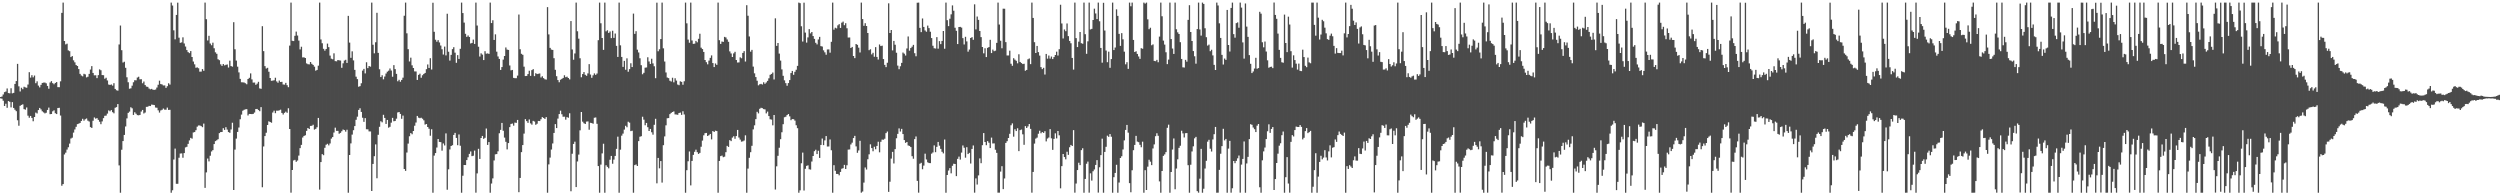 <?xml version="1.0" encoding="UTF-8"?>
<svg xmlns="http://www.w3.org/2000/svg" width="1920" height="150">
  <path d="M0 74.539h1v1.000H0zM1 74.142h1v1.639H1zM2 72.526h1v4.836H2zM3 70.768h1v10.646H3zM4 70.276h1v9.398H4zM5 67.939h1v14.855H5zM6 71.450h1v6.149H6zM7 71.693h1v6.479H7zM8 67.779h1v14.727H8zM9 71.688h1v6.731H9zM10 71.321h1v11.596H10zM11 64.444h1v19.822H11zM12 62.282h1v23.131H12zM13 49.059h1v43.284H13zM14 66.294h1v30.290H14zM15 70.254h1v10.983H15zM16 67.401h1v13.197H16zM17 68.519h1v11.621H17zM18 66.609h1v17.216H18zM19 67.131h1v17.080H19zM20 67.355h1v15.163H20zM21 64.904h1v23.935H21zM22 55.465h1v34.962H22zM23 59.595h1v29.431H23zM24 57.767h1v32.796H24zM25 59.394h1v33.723H25zM26 58.013h1v31.820H26zM27 63.912h1v22.555H27zM28 62.458h1v24.695H28zM29 65.723h1v18.790H29zM30 67.133h1v15.784H30zM31 65.183h1v18.823H31zM32 63.691h1v21.790H32zM33 63.434h1v22.879H33zM34 63.398h1v23.706H34zM35 63.990h1v22.615H35zM36 66.015h1v18.416H36zM37 68.173h1v14.464H37zM38 63.338h1v24.352H38zM39 62.329h1v25.199H39zM40 63.871h1v21.658H40zM41 64.714h1v20.015H41zM42 63.674h1v23.304H42zM43 63.020h1v24.598H43zM44 66.899h1v16.070H44zM45 66.954h1v15.829H45zM46 62.472h1v26.271H46zM47 9.889h1v132.757H47zM48 1.998h1v139.386H48zM49 31.476h1v87.138H49zM50 34.080h1v83.194H50zM51 33.560h1v81.355H51zM52 38.695h1v74.405H52zM53 39.312h1v70.967H53zM54 43.848h1v62.530H54zM55 43.084h1v62.664H55zM56 46.340h1v55.494H56zM57 47.868h1v51.543H57zM58 49.963h1v47.402H58zM59 50.704h1v44.625H59zM60 53.063h1v41.894H60zM61 56.732h1v37.656H61zM62 58.005h1v34.862H62zM63 58.626h1v32.604H63zM64 56.654h1v36.007H64zM65 57.131h1v34.458H65zM66 59.457h1v31.529H66zM67 58.913h1v33.782H67zM68 56.730h1v36.620H68zM69 53.418h1v44.208H69zM70 50.779h1v47.485H70zM71 56.001h1v36.728H71zM72 57.851h1v32.368H72zM73 57.802h1v33.346H73zM74 60.000h1v30.727H74zM75 57.684h1v34.380H75zM76 53.282h1v40.197H76zM77 53.952h1v41.431H77zM78 57.647h1v35.577H78zM79 57.745h1v33.007H79zM80 60.492h1v28.437H80zM81 59.719h1v29.069H81zM82 61.822h1v25.443H82zM83 64.931h1v19.842H83zM84 65.250h1v20.187H84zM85 64.867h1v19.675H85zM86 65.740h1v20.405H86zM87 63.872h1v23.167H87zM88 68.285h1v14.448H88zM89 69.311h1v12.974H89zM90 69.648h1v10.271H90zM91 34.159h1v92.844H91zM92 19.587h1v128.435H92zM93 38.573h1v76.434H93zM94 48.004h1v60.321H94zM95 47.432h1v56.186H95zM96 52.047h1v45.073H96zM97 59.356h1v31.594H97zM98 63.158h1v23.547H98zM99 68.125h1v17.573H99zM100 67.822h1v14.541H100zM101 65.778h1v17.397H101zM102 63.186h1v25.100H102zM103 61.577h1v24.631H103zM104 61.691h1v25.647H104zM105 59.542h1v28.869H105zM106 58.923h1v29.651H106zM107 60.952h1v27.297H107zM108 60.849h1v24.790H108zM109 63.967h1v20.484H109zM110 62.623h1v24.541H110zM111 65.323h1v21.080H111zM112 66.531h1v15.525H112zM113 66.718h1v15.233H113zM114 67.983h1v13.339H114zM115 68.599h1v12.881H115zM116 68.252h1v12.106H116zM117 68.899h1v11.597H117zM118 69.028h1v11.658H118zM119 68.757h1v13.836H119zM120 67.246h1v15.503H120zM121 65.059h1v19.681H121zM122 61.949h1v24.543H122zM123 64.575h1v20.275H123zM124 64.872h1v19.441H124zM125 65.634h1v17.740H125zM126 65.607h1v18.610H126zM127 67.467h1v16.824H127zM128 66.182h1v16.480H128zM129 63.942h1v20.509H129zM130 64.995h1v19.352H130zM131 2.004h1v146.010H131zM132 4.266h1v141.873H132zM133 23.313h1v99.201H133zM134 30.192h1v83.909H134zM135 11.488h1v129.647H135zM136 2.032h1v139.134H136zM137 28.904h1v92.224H137zM138 32.872h1v85.041H138zM139 32.560h1v85.274H139zM140 28.673h1v92.454H140zM141 33.360h1v84.218H141zM142 35.747h1v77.462H142zM143 38.462h1v74.277H143zM144 40.058h1v70.423H144zM145 40.824h1v67.003H145zM146 39.234h1v66.647H146zM147 43.799h1v62.677H147zM148 47.280h1v54.472H148zM149 49.396h1v52.038H149zM150 52.010h1v47.972H150zM151 51.757h1v45.524H151zM152 52.433h1v43.905H152zM153 55.046h1v41.298H153zM154 54.977h1v41.899H154zM155 53.042h1v44.635H155zM156 54.375h1v40.555H156zM157 2.004h1v142.261H157zM158 14.754h1v117.649H158zM159 31.093h1v90.645H159zM160 27.492h1v96.483H160zM161 33.428h1v86.171H161zM162 34.784h1v81.532H162zM163 32.769h1v82.530H163zM164 37.068h1v73.551H164zM165 40.190h1v68.194H165zM166 41.315h1v66.386H166zM167 45.522h1v61.390H167zM168 46.228h1v56.009H168zM169 49.411h1v51.995H169zM170 50.572h1v50.828H170zM171 49.174h1v49.303H171zM172 50.238h1v49.531H172zM173 49.769h1v47.916H173zM174 49.534h1v50.011H174zM175 51.865h1v49.574H175zM176 46.592h1v55.393H176zM177 50.730h1v48.714H177zM178 51.180h1v43.103H178zM179 17.066h1v128.851H179zM180 37.814h1v77.081H180zM181 46.563h1v59.871H181zM182 51.178h1v50.165H182zM183 55.584h1v42.387H183zM184 60.581h1v31.025H184zM185 63.204h1v24.791H185zM186 63.226h1v21.793H186zM187 63.363h1v20.985H187zM188 63.940h1v20.048H188zM189 64.710h1v19.084H189zM190 60.681h1v28.008H190zM191 59.765h1v27.724H191zM192 56.379h1v31.167H192zM193 60.982h1v26.649H193zM194 63.443h1v23.996H194zM195 63.410h1v22.997H195zM196 65.142h1v18.613H196zM197 64.186h1v19.470H197zM198 62.833h1v21.698H198zM199 67.878h1v17.521H199zM200 68.204h1v14.068H200zM201 20.136h1v123.676H201zM202 39.254h1v73.255H202zM203 50.765h1v53.730H203zM204 52.625h1v49.300H204zM205 52.053h1v43.925H205zM206 55.086h1v38.081H206zM207 59.881h1v33.795H207zM208 62.035h1v32.228H208zM209 61.907h1v24.534H209zM210 61.621h1v23.389H210zM211 59.708h1v27.250H211zM212 62.497h1v22.519H212zM213 63.563h1v21.480H213zM214 61.847h1v22.908H214zM215 62.989h1v21.238H215zM216 62.836h1v23.908H216zM217 64.871h1v23.079H217zM218 65.026h1v21.639H218zM219 63.649h1v22.137H219zM220 65.447h1v21.196H220zM221 66.964h1v16.203H221zM222 35.035h1v64.061H222zM223 2.004h1v145.947H223zM224 31.329h1v99.240H224zM225 31.520h1v91.712H225zM226 27.501h1v95.292H226zM227 24.257h1v100.029H227zM228 27.306h1v96.002H228zM229 31.188h1v88.293H229zM230 37.948h1v75.798H230zM231 35.906h1v75.370H231zM232 44.088h1v61.552H232zM233 44.031h1v60.342H233zM234 44.553h1v59.339H234zM235 48.683h1v51.798H235zM236 49.312h1v48.979H236zM237 49.447h1v49.649H237zM238 47.617h1v49.079H238zM239 49.019h1v47.592H239zM240 49.884h1v45.917H240zM241 51.187h1v48.331H241zM242 54.294h1v44.667H242zM243 53.717h1v44.036H243zM244 50.412h1v40.181H244zM245 1.990h1v143.612H245zM246 30.301h1v94.163H246zM247 33.217h1v85.134H247zM248 37.502h1v81.708H248zM249 38.926h1v74.596H249zM250 37.623h1v73.513H250zM251 33.480h1v76.938H251zM252 36.175h1v75.514H252zM253 42.689h1v67.491H253zM254 45.065h1v61.384H254zM255 45.505h1v59.745H255zM256 40.955h1v60.823H256zM257 46.930h1v51.133H257zM258 47.103h1v53.422H258zM259 46.084h1v54.445H259zM260 46.331h1v56.367H260zM261 46.463h1v55.587H261zM262 52.063h1v48.753H262zM263 48.638h1v50.821H263zM264 46.487h1v53.381H264zM265 45.906h1v55.192H265zM266 48.339h1v51.288H266zM267 12.163h1v135.842H267zM268 32.732h1v86.296H268zM269 44.367h1v65.766H269zM270 39.412h1v63.943H270zM271 46.381h1v53.613H271zM272 53.666h1v43.161H272zM273 58.866h1v33.142H273zM274 60.797h1v28.823H274zM275 66.636h1v17.775H275zM276 66.128h1v17.043H276zM277 63.942h1v22.000H277zM278 54.200h1v36.225H278zM279 52.892h1v40.676H279zM280 56.389h1v34.343H280zM281 47.798h1v51.498H281zM282 52.309h1v47.016H282zM283 50.667h1v50.241H283zM284 51.203h1v49.755H284zM285 1.987h1v144.687H285zM286 34.371h1v91.537H286zM287 40.984h1v78.991H287zM288 32.435h1v78.462H288zM289 9.830h1v127.084H289zM290 40.586h1v62.915H290zM291 53.192h1v44.201H291zM292 59.195h1v33.933H292zM293 57.782h1v36.174H293zM294 60.929h1v27.236H294zM295 58.798h1v31.768H295zM296 56.479h1v38.710H296zM297 55.065h1v37.052H297zM298 54.255h1v43.818H298zM299 52.570h1v44.820H299zM300 54.155h1v40.072H300zM301 58.935h1v31.579H301zM302 50.000h1v43.108H302zM303 53.109h1v39.765H303zM304 56.713h1v34.411H304zM305 62.402h1v23.985H305zM306 61.270h1v24.764H306zM307 62.791h1v24.696H307zM308 61.376h1v29.847H308zM309 59.656h1v29.119H309zM310 12.103h1v117.714H310zM311 2.011h1v129.210H311zM312 25.611h1v91.547H312zM313 37.799h1v72.471H313zM314 47.184h1v57.491H314zM315 44.264h1v57.948H315zM316 50.195h1v52.936H316zM317 52.207h1v48.404H317zM318 54.850h1v41.735H318zM319 54.909h1v39.194H319zM320 61.368h1v27.680H320zM321 57.523h1v32.825H321zM322 56.591h1v34.179H322zM323 59.718h1v30.717H323zM324 57.798h1v33.390H324zM325 56.789h1v35.615H325zM326 55.991h1v39.692H326zM327 53.137h1v42.118H327zM328 49.512h1v48.001H328zM329 52.167h1v46.689H329zM330 44.721h1v59.499H330zM331 53.395h1v45.900H331zM332 2.088h1v145.929H332zM333 24.411h1v95.109H333zM334 30.531h1v87.005H334zM335 32.067h1v81.217H335zM336 30.839h1v75.929H336zM337 32.634h1v76.369H337zM338 34.960h1v74.207H338zM339 37.851h1v77.859H339zM340 41.864h1v68.299H340zM341 35.787h1v75.919H341zM342 42.541h1v59.932H342zM343 10.550h1v135.146H343zM344 39.721h1v90.343H344zM345 46.563h1v68.215H345zM346 42.150h1v69.980H346zM347 37.712h1v73.799H347zM348 36.263h1v67.382H348zM349 40.471h1v61.596H349zM350 48.215h1v57.695H350zM351 42.334h1v69.189H351zM352 45.271h1v57.985H352zM353 37.460h1v74.485H353zM354 2.005h1v146.008H354zM355 10.056h1v124.910H355zM356 17.369h1v109.361H356zM357 25.968h1v100.825H357zM358 28.303h1v94.646H358zM359 27.237h1v93.541H359zM360 28.408h1v89.785H360zM361 33.387h1v82.956H361zM362 32.985h1v86.913H362zM363 30.398h1v89.211H363zM364 33.747h1v81.937H364zM365 2.005h1v145.947H365zM366 19.589h1v113.584H366zM367 35.877h1v78.402H367zM368 43.395h1v78.654H368zM369 40.946h1v65.062H369zM370 41.910h1v62.469H370zM371 46.153h1v60.505H371zM372 39.314h1v66.496H372zM373 41.206h1v57.488H373zM374 40.985h1v70.313H374zM375 41.395h1v67.725H375zM376 2.001h1v146.014H376zM377 17.694h1v123.245H377zM378 15.568h1v121.436H378zM379 30.659h1v92.593H379zM380 26.374h1v92.140H380zM381 39.689h1v78.629H381zM382 43.350h1v72.863H382zM383 45.257h1v57.068H383zM384 53.730h1v46.033H384zM385 51.530h1v42.858H385zM386 45.766h1v54.664H386zM387 43.002h1v62.688H387zM388 36.467h1v72.416H388zM389 38.096h1v76.622H389zM390 38.373h1v71.494H390zM391 50.264h1v47.356H391zM392 54.012h1v41.169H392zM393 53.685h1v41.213H393zM394 59.820h1v36.672H394zM395 60.063h1v34.103H395zM396 60.080h1v34.291H396zM397 58.087h1v34.003H397zM398 11.142h1v136.483H398zM399 37.845h1v98.806H399zM400 41.331h1v75.504H400zM401 42.111h1v69.297H401zM402 51.183h1v51.438H402zM403 58.412h1v33.080H403zM404 58.337h1v34.673H404zM405 56.904h1v37.447H405zM406 54.322h1v37.412H406zM407 58.273h1v36.516H407zM408 53.872h1v41.894H408zM409 53.115h1v39.711H409zM410 58.473h1v34.885H410zM411 56.209h1v39.614H411zM412 56.894h1v38.131H412zM413 56.614h1v36.266H413zM414 56.438h1v36.563H414zM415 59.509h1v32.101H415zM416 58.592h1v31.368H416zM417 60.021h1v30.537H417zM418 60.898h1v30.449H418zM419 61.126h1v28.814H419zM420 5.490h1v142.522H420zM421 26.436h1v99.836H421zM422 36.759h1v84.255H422zM423 38.074h1v76.781H423zM424 38.346h1v71.820H424zM425 44.683h1v57.416H425zM426 53.601h1v41.720H426zM427 58.535h1v39.826H427zM428 61.504h1v29.566H428zM429 63.200h1v24.403H429zM430 61.229h1v23.780H430zM431 60.573h1v27.167H431zM432 59.828h1v29.800H432zM433 57.809h1v31.767H433zM434 59.280h1v32.616H434zM435 58.883h1v31.075H435zM436 59.880h1v30.540H436zM437 60.955h1v26.013H437zM438 16.165h1v130.726H438zM439 37.984h1v80.080H439zM440 45.860h1v64.704H440zM441 41.073h1v67.728H441zM442 2.005h1v141.675H442zM443 23.991h1v99.994H443zM444 29.686h1v89.026H444zM445 44.735h1v55.345H445zM446 59.322h1v26.710H446zM447 56.864h1v36.567H447zM448 55.336h1v39.314H448zM449 57.437h1v37.818H449zM450 58.227h1v35.151H450zM451 56.365h1v36.873H451zM452 49.250h1v50.379H452zM453 57.226h1v37.067H453zM454 59.728h1v34.779H454zM455 57.875h1v37.166H455zM456 56.347h1v34.060H456zM457 57.473h1v32.764H457zM458 56.465h1v38.614H458zM459 30.891h1v96.645H459zM460 1.982h1v146.034H460zM461 17.889h1v108.509H461zM462 29.173h1v88.620H462zM463 38.292h1v72.109H463zM464 1.989h1v146.032H464zM465 24.084h1v102.857H465zM466 23.234h1v104.941H466zM467 25.269h1v104.007H467zM468 24.164h1v98.488H468zM469 29.288h1v90.465H469zM470 23.590h1v102.140H470zM471 29.070h1v93.480H471zM472 25.763h1v93.977H472zM473 35.215h1v79.120H473zM474 43.743h1v61.229H474zM475 1.999h1v145.999H475zM476 34.796h1v80.128H476zM477 43.700h1v60.500H477zM478 51.357h1v51.262H478zM479 46.744h1v52.766H479zM480 53.545h1v43.066H480zM481 44.804h1v52.911H481zM482 55.068h1v38.434H482zM483 53.071h1v41.149H483zM484 48.570h1v52.163H484zM485 51.503h1v48.915H485zM486 10.435h1v137.582H486zM487 25.987h1v100.843H487zM488 23.948h1v102.351H488zM489 38.128h1v89.343H489zM490 40.312h1v68.098H490zM491 44.728h1v60.272H491zM492 50.089h1v54.534H492zM493 57.056h1v32.586H493zM494 55.917h1v35.990H494zM495 51.964h1v44.219H495zM496 51.798h1v42.598H496zM497 43.961h1v53.746H497zM498 47.191h1v53.404H498zM499 49.100h1v49.900H499zM500 45.099h1v56.472H500zM501 48.700h1v54.735H501zM502 50.916h1v44.941H502zM503 60.070h1v31.187H503zM504 2.040h1v138.780H504zM505 39.362h1v81.945H505zM506 37.823h1v91.466H506zM507 30.007h1v93.701H507zM508 2.010h1v138.232H508zM509 37.113h1v74.403H509zM510 47.253h1v57.483H510zM511 55.637h1v40.598H511zM512 59.548h1v31.265H512zM513 60.001h1v30.664H513zM514 61.998h1v25.653H514zM515 62.630h1v24.075H515zM516 59.718h1v26.305H516zM517 63.229h1v22.314H517zM518 60.095h1v27.785H518zM519 61.890h1v26.089H519zM520 64.930h1v23.240H520zM521 65.456h1v21.348H521zM522 62.466h1v24.028H522zM523 62.870h1v25.355H523zM524 65.084h1v20.393H524zM525 62.434h1v25.473H525zM526 1.983h1v146.012H526zM527 17.939h1v112.758H527zM528 30.399h1v93.430H528zM529 32.815h1v83.533H529zM530 2.006h1v140.398H530zM531 31.055h1v92.519H531zM532 33.687h1v85.272H532zM533 33.553h1v83.043H533zM534 31.425h1v83.515H534zM535 32.532h1v84.366H535zM536 29.822h1v88.403H536zM537 25.916h1v91.461H537zM538 36.607h1v76.065H538zM539 37.697h1v70.301H539zM540 39.879h1v64.056H540zM541 46.096h1v56.221H541zM542 47.783h1v54.322H542zM543 49.400h1v55.037H543zM544 46.556h1v57.287H544zM545 44.447h1v58.437H545zM546 42.560h1v64.508H546zM547 48.429h1v52.218H547zM548 51.497h1v49.864H548zM549 48.758h1v51.607H549zM550 49.818h1v50.816H550zM551 2.005h1v145.996H551zM552 30.874h1v92.745H552zM553 33.716h1v86.196H553zM554 31.920h1v87.581H554zM555 32.154h1v88.577H555zM556 28.292h1v92.032H556zM557 28.766h1v88.104H557zM558 30.323h1v81.713H558zM559 32.080h1v80.773H559zM560 39.461h1v68.179H560zM561 41.050h1v67.318H561zM562 43.764h1v61.896H562zM563 41.017h1v63.659H563zM564 39.763h1v66.825H564zM565 46.071h1v58.428H565zM566 48.026h1v51.787H566zM567 47.904h1v57.697H567zM568 44.013h1v63.178H568zM569 44.724h1v64.090H569zM570 40.640h1v67.898H570zM571 39.245h1v68.694H571zM572 47.247h1v56.692H572zM573 3.987h1v144.040H573zM574 12.071h1v117.391H574zM575 28.021h1v93.148H575zM576 39.695h1v77.210H576zM577 38.314h1v73.641H577zM578 51.148h1v48.214H578zM579 56.294h1v39.943H579zM580 59.181h1v32.314H580zM581 61.994h1v23.858H581zM582 65.522h1v21.574H582zM583 64.736h1v18.833H583zM584 64.416h1v18.383H584zM585 64.903h1v18.186H585zM586 63.194h1v20.613H586zM587 64.373h1v19.633H587zM588 63.326h1v23.757H588zM589 62.097h1v23.594H589zM590 60.184h1v28.939H590zM591 57.422h1v34.162H591zM592 56.798h1v35.062H592zM593 55.681h1v40.556H593zM594 61.025h1v27.318H594zM595 14.067h1v131.484H595zM596 35.208h1v92.520H596zM597 33.048h1v86.610H597zM598 41.145h1v72.313H598zM599 46.527h1v60.356H599zM600 53.318h1v48.256H600zM601 58.239h1v37.126H601zM602 61.689h1v28.365H602zM603 63.836h1v25.822H603zM604 65.865h1v22.505H604zM605 63.814h1v23.739H605zM606 61.493h1v27.843H606zM607 56.090h1v36.243H607zM608 54.456h1v36.983H608zM609 57.432h1v34.132H609zM610 55.139h1v37.504H610zM611 53.538h1v42.680H611zM612 50.608h1v47.861H612zM613 1.983h1v146.036H613zM614 2.453h1v143.733H614zM615 20.153h1v105.228H615zM616 31.920h1v85.274H616zM617 2.044h1v144.270H617zM618 25.044h1v104.614H618zM619 32.721h1v94.641H619zM620 28.699h1v98.302H620zM621 22.391h1v107.594H621zM622 25.642h1v104.591H622zM623 24.594h1v99.469H623zM624 27.675h1v92.136H624zM625 29.836h1v86.282H625zM626 32.896h1v82.114H626zM627 34.092h1v84.220H627zM628 30.323h1v85.446H628zM629 28.325h1v92.944H629zM630 35.405h1v75.905H630zM631 35.722h1v70.646H631zM632 38.638h1v72.818H632zM633 40.204h1v67.633H633zM634 42.049h1v62.460H634zM635 37.971h1v74.542H635zM636 37.957h1v74.517H636zM637 40.458h1v66.655H637zM638 32.127h1v83.295H638zM639 1.990h1v146.026H639zM640 22.775h1v104.112H640zM641 21.312h1v109.859H641zM642 21.804h1v111.792H642zM643 19.459h1v114.147H643zM644 18.514h1v116.126H644zM645 21.458h1v110.607H645zM646 17.417h1v112.174H646zM647 16.584h1v112.574H647zM648 19.347h1v107.294H648zM649 17.812h1v111.963H649zM650 21.722h1v105.213H650zM651 28.838h1v86.067H651zM652 28.780h1v86.019H652zM653 36.842h1v74.084H653zM654 36.021h1v73.528H654zM655 43.010h1v63.001H655zM656 44.654h1v59.698H656zM657 33.789h1v78.630H657zM658 34.451h1v82.901H658zM659 36.587h1v78.964H659zM660 40.293h1v67.824H660zM661 1.994h1v145.967H661zM662 14.636h1v132.455H662zM663 19.810h1v120.451H663zM664 17.829h1v110.807H664zM665 19.971h1v110.250H665zM666 25.337h1v96.991H666zM667 38.556h1v79.987H667zM668 37.813h1v73.034H668zM669 41.766h1v71.966H669zM670 40.545h1v75.638H670zM671 43.571h1v69.105H671zM672 36.219h1v78.416H672zM673 43.740h1v68.318H673zM674 45.745h1v63.132H674zM675 34.154h1v82.833H675zM676 35.403h1v73.521H676zM677 35.096h1v72.094H677zM678 45.362h1v61.939H678zM679 49.812h1v56.749H679zM680 51.561h1v50.683H680zM681 48.197h1v52.796H681zM682 2.581h1v144.771H682zM683 25.337h1v114.209H683zM684 23.021h1v98.802H684zM685 38.697h1v77.925H685zM686 31.433h1v94.086H686zM687 34.364h1v80.188H687zM688 40.501h1v65.689H688zM689 50.389h1v52.401H689zM690 53.142h1v45.459H690zM691 50.906h1v50.110H691zM692 48.307h1v50.641H692zM693 40.352h1v62.610H693zM694 41.217h1v66.332H694zM695 42.676h1v67.034H695zM696 37.227h1v71.853H696zM697 28.009h1v83.716H697zM698 38.903h1v73.151H698zM699 36.930h1v76.016H699zM700 35.830h1v84.147H700zM701 34.439h1v87.448H701zM702 40.872h1v66.001H702zM703 43.210h1v61.571H703zM704 2.100h1v136.826H704zM705 2.019h1v145.967H705zM706 21.401h1v104.366H706zM707 24.656h1v100.397H707zM708 14.199h1v115.808H708zM709 20.679h1v106.494H709zM710 23.405h1v94.611H710zM711 24.376h1v98.101H711zM712 19.686h1v104.965H712zM713 21.590h1v103.627H713zM714 24.375h1v100.897H714zM715 29.239h1v88.781H715zM716 35.132h1v81.949H716zM717 37.070h1v74.574H717zM718 37.285h1v79.587H718zM719 28.496h1v84.307H719zM720 37.380h1v71.620H720zM721 31.591h1v80.288H721zM722 33.913h1v80.400H722zM723 31.419h1v85.141H723zM724 23.790h1v94.003H724zM725 37.441h1v69.747H725zM726 1.995h1v146.005H726zM727 15.514h1v118.895H727zM728 20.082h1v110.905H728zM729 14.368h1v114.734H729zM730 11.017h1v122.116H730zM731 4.165h1v123.195H731zM732 8.261h1v117.497H732zM733 21.323h1v104.647H733zM734 23.654h1v111.610H734zM735 33.861h1v88.147H735zM736 20.749h1v99.501H736zM737 20.622h1v101.960H737zM738 21.196h1v95.991H738zM739 29.297h1v82.405H739zM740 34.134h1v79.350H740zM741 28.273h1v92.813H741zM742 31.812h1v81.254H742zM743 39.701h1v78.640H743zM744 38.048h1v79.347H744zM745 29.193h1v96.412H745zM746 28.524h1v85.863H746zM747 30.556h1v81.168H747zM748 3.330h1v144.662H748zM749 22.568h1v114.431H749zM750 12.692h1v129.018H750zM751 15.249h1v119.470H751zM752 23.810h1v97.859H752zM753 28.542h1v96.791H753zM754 36.115h1v75.403H754zM755 40.973h1v61.233H755zM756 37.084h1v71.948H756zM757 43.811h1v67.718H757zM758 36.762h1v71.608H758zM759 36.141h1v73.483H759zM760 30.549h1v83.164H760zM761 40.769h1v64.923H761zM762 38.079h1v72.084H762zM763 39.317h1v70.825H763zM764 38.893h1v76.099H764zM765 32.946h1v84.432H765zM766 1.983h1v146.000H766zM767 18.831h1v129.147H767zM768 31.303h1v100.496H768zM769 37.084h1v90.576H769zM770 6.648h1v138.594H770zM771 6.702h1v130.334H771zM772 32.377h1v77.414H772zM773 42.598h1v65.846H773zM774 42.580h1v63.409H774zM775 38.927h1v63.837H775zM776 48.959h1v47.248H776zM777 50.518h1v44.230H777zM778 44.701h1v60.277H778zM779 45.811h1v53.463H779zM780 46.672h1v53.968H780zM781 48.645h1v49.880H781zM782 41.695h1v74.373H782zM783 47.541h1v52.392H783zM784 48.410h1v51.090H784zM785 49.186h1v53.992H785zM786 48.927h1v62.265H786zM787 54.339h1v42.542H787zM788 53.690h1v44.625H788zM789 45.491h1v51.586H789zM790 44.877h1v50.358H790zM791 49.250h1v49.714H791zM792 1.995h1v145.990H792zM793 13.752h1v118.281H793zM794 32.397h1v77.899H794zM795 40.689h1v65.738H795zM796 35.296h1v70.394H796zM797 40.026h1v62.659H797zM798 42.683h1v57.711H798zM799 51.548h1v50.825H799zM800 53.083h1v48.327H800zM801 52.062h1v50.040H801zM802 57.236h1v43.524H802zM803 41.417h1v67.182H803zM804 45.056h1v61.347H804zM805 42.631h1v62.977H805zM806 45.002h1v54.149H806zM807 43.407h1v62.807H807zM808 45.369h1v69.720H808zM809 43.833h1v62.819H809zM810 42.231h1v60.172H810zM811 39.700h1v66.585H811zM812 42.632h1v57.999H812zM813 37.809h1v66.127H813zM814 3.620h1v141.034H814zM815 18.038h1v109.560H815zM816 29.558h1v88.691H816zM817 22.652h1v97.949H817zM818 23.964h1v98.408H818zM819 18.044h1v98.474H819zM820 27.762h1v91.179H820zM821 31.423h1v81.653H821zM822 33.239h1v78.055H822zM823 44.489h1v67.629H823zM824 53.453h1v46.511H824zM825 1.993h1v145.994H825zM826 29.289h1v111.672H826zM827 36.122h1v94.483H827zM828 32.006h1v92.973H828zM829 24.566h1v102.249H829zM830 33.175h1v82.111H830zM831 33.611h1v80.244H831zM832 1.995h1v146.026H832zM833 26.243h1v111.185H833zM834 41.336h1v84.422H834zM835 31.721h1v92.379H835zM836 1.997h1v145.990H836zM837 22.627h1v110.506H837zM838 22.146h1v116.570H838zM839 15.346h1v116.203H839zM840 6.673h1v123.491H840zM841 10.352h1v116.308H841zM842 14.661h1v108.317H842zM843 2.018h1v145.918H843zM844 16.327h1v112.130H844zM845 36.832h1v82.326H845zM846 48.110h1v58.386H846zM847 2.136h1v145.878H847zM848 23.471h1v93.218H848zM849 38.833h1v73.930H849zM850 47.778h1v56.431H850zM851 39.692h1v65.396H851zM852 52.076h1v50.900H852zM853 45.365h1v59.643H853zM854 2.014h1v145.998H854zM855 38.447h1v97.647H855zM856 36.498h1v96.299H856zM857 7.174h1v119.368H857zM858 12.195h1v135.824H858zM859 25.999h1v114.197H859zM860 35.221h1v86.116H860zM861 25.469h1v94.558H861zM862 30.227h1v84.538H862zM863 39.678h1v68.162H863zM864 49.411h1v50.373H864zM865 47.752h1v48.204H865zM866 52.896h1v48.990H866zM867 1.976h1v138.646H867zM868 4.809h1v142.833H868zM869 2.007h1v128.732H869zM870 30.694h1v84.680H870zM871 39.955h1v71.347H871zM872 39.394h1v64.967H872zM873 41.403h1v67.358H873zM874 43.352h1v65.835H874zM875 45.207h1v66.018H875zM876 37.015h1v76.097H876zM877 37.435h1v71.360H877zM878 1.993h1v146.021H878zM879 2.753h1v127.950H879zM880 1.997h1v143.928H880zM881 14.860h1v113.136H881zM882 22.416h1v100.273H882zM883 21.303h1v102.843H883zM884 34.787h1v92.050H884zM885 34.108h1v79.906H885zM886 46.805h1v64.069H886zM887 47.023h1v57.599H887zM888 45.958h1v56.392H888zM889 47.843h1v56.458H889zM890 28.101h1v111.236H890zM891 2.002h1v146.006H891zM892 12.469h1v118.865H892zM893 31.172h1v88.527H893zM894 34.246h1v84.315H894zM895 40.159h1v76.673H895zM896 49.272h1v48.863H896zM897 45.764h1v50.000H897zM898 1.999h1v146.014H898zM899 30.020h1v102.083H899zM900 37.291h1v77.538H900zM901 41.414h1v64.937H901zM902 2.009h1v143.335H902zM903 22.491h1v106.936H903zM904 24.846h1v97.512H904zM905 26.135h1v87.445H905zM906 32.397h1v79.527H906zM907 45.268h1v55.141H907zM908 51.697h1v50.750H908zM909 51.862h1v53.704H909zM910 45.963h1v56.353H910zM911 47.375h1v54.843H911zM912 15.272h1v111.624H912zM913 4.009h1v144.013H913zM914 24.554h1v101.965H914zM915 31.502h1v84.837H915zM916 39.229h1v73.160H916zM917 43.208h1v63.014H917zM918 48.897h1v56.236H918zM919 22.317h1v124.462H919zM920 1.983h1v145.992H920zM921 22.646h1v114.555H921zM922 27.331h1v87.013H922zM923 1.991h1v146.021H923zM924 2.997h1v141.934H924zM925 21.713h1v107.710H925zM926 28.580h1v94.890H926zM927 35.045h1v73.739H927zM928 34.251h1v73.095H928zM929 39.337h1v74.885H929zM930 38.186h1v78.173H930zM931 42.561h1v64.537H931zM932 49.800h1v53.276H932zM933 53.772h1v43.698H933zM934 1.980h1v146.043H934zM935 4.185h1v143.778H935zM936 17.919h1v112.545H936zM937 29.136h1v88.924H937zM938 42.151h1v70.067H938zM939 49.545h1v49.361H939zM940 44.959h1v62.846H940zM941 45.999h1v60.713H941zM942 7.615h1v140.392H942zM943 34.569h1v79.560H943zM944 39.597h1v68.568H944zM945 6.089h1v141.904H945zM946 2.011h1v142.555H946zM947 26.234h1v97.432H947zM948 28.907h1v96.437H948zM949 17.788h1v105.745H949zM950 17.186h1v104.399H950zM951 21.316h1v98.109H951zM952 2.015h1v145.969H952zM953 5.861h1v120.562H953zM954 32.561h1v89.524H954zM955 44.999h1v63.641H955zM956 2.638h1v145.381H956zM957 20.437h1v105.113H957zM958 28.293h1v92.204H958zM959 42.360h1v64.476H959zM960 49.021h1v46.353H960zM961 56.096h1v39.758H961zM962 54.869h1v43.084H962zM963 52.632h1v46.616H963zM964 44.367h1v57.067H964zM965 52.795h1v43.743H965zM966 52.251h1v42.998H966zM967 9.060h1v134.747H967zM968 10.482h1v137.532H968zM969 32.444h1v90.672H969zM970 36.363h1v79.891H970zM971 31.914h1v81.416H971zM972 39.578h1v67.240H972zM973 46.349h1v54.481H973zM974 52.037h1v43.436H974zM975 51.401h1v50.662H975zM976 51.203h1v47.839H976zM977 52.303h1v45.308H977zM978 1.972h1v143.962H978zM979 11.455h1v126.078H979zM980 14.428h1v110.736H980zM981 25.824h1v92.195H981zM982 38.293h1v73.592H982zM983 44.451h1v65.577H983zM984 47.836h1v55.978H984zM985 48.190h1v52.805H985zM986 11.205h1v136.798H986zM987 33.013h1v103.056H987zM988 40.046h1v80.635H988zM989 12.776h1v128.184H989zM990 18.816h1v129.161H990zM991 39.325h1v69.620H991zM992 51.928h1v51.877H992zM993 42.473h1v62.342H993zM994 46.148h1v53.754H994zM995 48.890h1v48.357H995zM996 53.461h1v44.010H996zM997 48.824h1v48.711H997zM998 54.437h1v41.636H998zM999 54.610h1v42.821H999zM1000 38.122h1v68.949H1000zM1001 43.849h1v61.982H1001zM1002 50.532h1v50.154H1002zM1003 51.584h1v46.796H1003zM1004 44.224h1v58.016H1004zM1005 47.908h1v53.568H1005zM1006 48.604h1v51.908H1006zM1007 1.980h1v146.032H1007zM1008 1.984h1v141.439H1008zM1009 19.110h1v111.559H1009zM1010 27.409h1v90.274H1010zM1011 1.994h1v146.009H1011zM1012 13.560h1v122.072H1012zM1013 30.372h1v93.978H1013zM1014 26.504h1v93.125H1014zM1015 15.227h1v107.163H1015zM1016 16.312h1v104.703H1016zM1017 21.269h1v94.090H1017zM1018 25.621h1v95.294H1018zM1019 30.038h1v93.182H1019zM1020 30.642h1v85.621H1020zM1021 27.372h1v84.244H1021zM1022 25.820h1v95.045H1022zM1023 27.831h1v85.625H1023zM1024 35.226h1v77.749H1024zM1025 41.168h1v65.923H1025zM1026 36.980h1v71.988H1026zM1027 40.596h1v63.187H1027zM1028 40.770h1v60.263H1028zM1029 40.730h1v62.076H1029zM1030 38.901h1v64.711H1030zM1031 42.564h1v61.874H1031zM1032 25.588h1v76.251H1032zM1033 2.009h1v146.018H1033zM1034 28.741h1v98.853H1034zM1035 26.112h1v103.653H1035zM1036 20.073h1v106.810H1036zM1037 3.732h1v124.160H1037zM1038 6.714h1v122.331H1038zM1039 15.857h1v107.250H1039zM1040 19.186h1v100.933H1040zM1041 17.208h1v106.134H1041zM1042 22.172h1v101.208H1042zM1043 33.454h1v80.294H1043zM1044 21.037h1v97.091H1044zM1045 20.287h1v98.044H1045zM1046 26.328h1v87.699H1046zM1047 34.491h1v74.270H1047zM1048 34.880h1v80.738H1048zM1049 38.438h1v69.816H1049zM1050 44.801h1v64.983H1050zM1051 30.560h1v75.653H1051zM1052 35.529h1v71.206H1052zM1053 39.697h1v64.995H1053zM1054 47.462h1v55.651H1054zM1055 19.583h1v128.163H1055zM1056 19.254h1v107.538H1056zM1057 37.903h1v81.680H1057zM1058 42.632h1v70.222H1058zM1059 40.044h1v65.464H1059zM1060 47.464h1v54.509H1060zM1061 47.718h1v48.437H1061zM1062 53.433h1v43.107H1062zM1063 53.384h1v44.854H1063zM1064 52.493h1v43.161H1064zM1065 54.125h1v49.807H1065zM1066 45.419h1v58.555H1066zM1067 49.172h1v50.085H1067zM1068 51.098h1v47.573H1068zM1069 50.138h1v60.451H1069zM1070 47.801h1v52.585H1070zM1071 50.869h1v53.073H1071zM1072 48.719h1v49.772H1072zM1073 1.990h1v146.012H1073zM1074 37.771h1v100.799H1074zM1075 48.539h1v74.602H1075zM1076 39.667h1v80.446H1076zM1077 24.707h1v106.741H1077zM1078 46.888h1v57.670H1078zM1079 50.624h1v46.110H1079zM1080 59.295h1v38.824H1080zM1081 56.250h1v39.606H1081zM1082 59.098h1v35.192H1082zM1083 59.683h1v28.312H1083zM1084 58.629h1v30.622H1084zM1085 58.102h1v31.943H1085zM1086 61.131h1v26.605H1086zM1087 61.092h1v30.918H1087zM1088 56.964h1v34.149H1088zM1089 58.336h1v31.819H1089zM1090 57.115h1v34.155H1090zM1091 11.528h1v119.004H1091zM1092 36.184h1v70.721H1092zM1093 52.163h1v43.046H1093zM1094 59.164h1v35.967H1094zM1095 9.496h1v124.478H1095zM1096 46.094h1v55.045H1096zM1097 54.370h1v44.259H1097zM1098 39.257h1v62.746H1098zM1099 1.989h1v146.006H1099zM1100 21.607h1v101.654H1100zM1101 24.086h1v99.648H1101zM1102 16.884h1v114.001H1102zM1103 18.357h1v108.491H1103zM1104 18.918h1v105.205H1104zM1105 20.911h1v103.006H1105zM1106 28.915h1v86.564H1106zM1107 35.358h1v76.778H1107zM1108 39.990h1v70.589H1108zM1109 40.094h1v70.120H1109zM1110 35.356h1v73.662H1110zM1111 39.288h1v66.955H1111zM1112 42.196h1v63.427H1112zM1113 41.848h1v65.518H1113zM1114 37.964h1v67.001H1114zM1115 40.682h1v63.022H1115zM1116 44.304h1v53.439H1116zM1117 6.270h1v141.739H1117zM1118 38.082h1v86.120H1118zM1119 39.268h1v86.257H1119zM1120 33.648h1v94.241H1120zM1121 1.997h1v145.978H1121zM1122 26.477h1v101.774H1122zM1123 28.638h1v94.806H1123zM1124 17.522h1v103.640H1124zM1125 25.692h1v93.735H1125zM1126 27.983h1v87.016H1126zM1127 37.044h1v76.931H1127zM1128 34.298h1v80.328H1128zM1129 40.265h1v75.101H1129zM1130 35.119h1v79.944H1130zM1131 30.241h1v81.714H1131zM1132 31.163h1v77.768H1132zM1133 37.954h1v73.462H1133zM1134 36.535h1v76.165H1134zM1135 32.827h1v81.848H1135zM1136 40.352h1v68.201H1136zM1137 44.850h1v67.544H1137zM1138 17.411h1v128.297H1138zM1139 2.000h1v146.018H1139zM1140 20.277h1v107.008H1140zM1141 31.798h1v84.826H1141zM1142 24.705h1v123.278H1142zM1143 3.353h1v128.329H1143zM1144 31.353h1v95.417H1144zM1145 33.158h1v86.133H1145zM1146 33.854h1v85.603H1146zM1147 35.087h1v73.400H1147zM1148 42.126h1v62.373H1148zM1149 49.474h1v57.052H1149zM1150 48.335h1v59.237H1150zM1151 51.454h1v48.270H1151zM1152 49.262h1v49.140H1152zM1153 13.516h1v134.475H1153zM1154 17.435h1v114.638H1154zM1155 26.905h1v107.394H1155zM1156 37.195h1v82.569H1156zM1157 38.671h1v75.165H1157zM1158 47.751h1v56.135H1158zM1159 49.698h1v49.593H1159zM1160 34.161h1v97.895H1160zM1161 2.001h1v141.504H1161zM1162 48.313h1v53.323H1162zM1163 46.596h1v46.369H1163zM1164 2.016h1v137.662H1164zM1165 16.059h1v122.548H1165zM1166 43.459h1v70.370H1166zM1167 38.485h1v71.838H1167zM1168 47.053h1v57.608H1168zM1169 50.544h1v54.775H1169zM1170 52.775h1v41.420H1170zM1171 55.824h1v36.943H1171zM1172 57.612h1v40.294H1172zM1173 54.371h1v35.990H1173zM1174 57.439h1v36.046H1174zM1175 58.147h1v36.742H1175zM1176 58.585h1v34.305H1176zM1177 55.666h1v36.616H1177zM1178 59.432h1v30.808H1178zM1179 1.993h1v137.905H1179zM1180 36.277h1v77.524H1180zM1181 41.345h1v64.870H1181zM1182 5.447h1v135.126H1182zM1183 26.420h1v96.925H1183zM1184 38.303h1v74.230H1184zM1185 36.906h1v71.824H1185zM1186 1.989h1v145.263H1186zM1187 16.683h1v111.286H1187zM1188 17.768h1v109.410H1188zM1189 23.390h1v103.877H1189zM1190 17.916h1v112.040H1190zM1191 25.419h1v113.336H1191zM1192 30.334h1v98.578H1192zM1193 21.387h1v95.631H1193zM1194 25.043h1v95.766H1194zM1195 30.580h1v89.861H1195zM1196 33.162h1v87.889H1196zM1197 27.418h1v88.478H1197zM1198 29.763h1v88.935H1198zM1199 37.793h1v74.341H1199zM1200 42.885h1v66.724H1200zM1201 32.389h1v82.661H1201zM1202 34.886h1v74.410H1202zM1203 32.655h1v78.338H1203zM1204 36.775h1v70.521H1204zM1205 43.696h1v69.364H1205zM1206 46.126h1v64.220H1206zM1207 48.610h1v56.051H1207zM1208 1.987h1v146.022H1208zM1209 21.378h1v108.069H1209zM1210 22.409h1v109.300H1210zM1211 20.423h1v107.420H1211zM1212 22.921h1v109.745H1212zM1213 22.112h1v102.201H1213zM1214 27.876h1v95.589H1214zM1215 21.315h1v107.727H1215zM1216 21.826h1v104.628H1216zM1217 12.919h1v118.512H1217zM1218 22.910h1v100.542H1218zM1219 20.759h1v99.972H1219zM1220 24.544h1v97.200H1220zM1221 28.133h1v95.049H1221zM1222 30.542h1v90.975H1222zM1223 25.209h1v92.223H1223zM1224 30.340h1v83.159H1224zM1225 38.531h1v76.867H1225zM1226 1.993h1v146.017H1226zM1227 9.924h1v132.068H1227zM1228 25.808h1v97.539H1228zM1229 32.947h1v74.811H1229zM1230 3.744h1v131.258H1230zM1231 27.776h1v102.507H1231zM1232 32.687h1v90.410H1232zM1233 33.242h1v84.984H1233zM1234 37.644h1v73.048H1234zM1235 46.496h1v63.845H1235zM1236 49.720h1v52.863H1236zM1237 49.881h1v46.698H1237zM1238 56.308h1v39.349H1238zM1239 52.992h1v39.789H1239zM1240 54.828h1v39.780H1240zM1241 14.678h1v131.366H1241zM1242 26.128h1v113.564H1242zM1243 33.484h1v81.623H1243zM1244 40.699h1v68.607H1244zM1245 36.489h1v68.509H1245zM1246 46.989h1v60.023H1246zM1247 51.321h1v44.646H1247zM1248 6.642h1v141.364H1248zM1249 15.932h1v117.385H1249zM1250 46.921h1v58.477H1250zM1251 54.508h1v42.395H1251zM1252 2.010h1v140.682H1252zM1253 21.338h1v113.378H1253zM1254 35.830h1v72.345H1254zM1255 34.659h1v73.795H1255zM1256 44.443h1v62.187H1256zM1257 49.530h1v60.021H1257zM1258 51.792h1v43.925H1258zM1259 54.472h1v42.912H1259zM1260 53.871h1v43.316H1260zM1261 57.750h1v36.308H1261zM1262 54.497h1v40.019H1262zM1263 1.987h1v143.800H1263zM1264 39.653h1v72.451H1264zM1265 42.248h1v62.602H1265zM1266 46.068h1v55.077H1266zM1267 42.064h1v62.755H1267zM1268 45.600h1v59.040H1268zM1269 45.650h1v52.883H1269zM1270 51.413h1v47.189H1270zM1271 49.989h1v49.726H1271zM1272 53.176h1v42.104H1272zM1273 3.589h1v114.587H1273zM1274 2.021h1v145.998H1274zM1275 17.526h1v111.214H1275zM1276 22.484h1v111.856H1276zM1277 20.582h1v111.756H1277zM1278 27.244h1v100.612H1278zM1279 30.093h1v98.856H1279zM1280 21.837h1v95.436H1280zM1281 25.363h1v93.172H1281zM1282 30.468h1v82.680H1282zM1283 28.909h1v87.127H1283zM1284 30.674h1v83.667H1284zM1285 30.733h1v80.122H1285zM1286 36.571h1v71.387H1286zM1287 39.832h1v66.072H1287zM1288 42.815h1v64.967H1288zM1289 42.271h1v68.267H1289zM1290 48.592h1v62.320H1290zM1291 47.195h1v63.269H1291zM1292 44.526h1v63.153H1292zM1293 48.533h1v56.099H1293zM1294 45.741h1v52.514H1294zM1295 2.012h1v145.175H1295zM1296 11.271h1v130.433H1296zM1297 27.899h1v99.822H1297zM1298 29.576h1v90.233H1298zM1299 22.709h1v99.514H1299zM1300 26.231h1v92.625H1300zM1301 31.602h1v85.625H1301zM1302 29.755h1v84.849H1302zM1303 36.028h1v78.506H1303zM1304 37.799h1v73.358H1304zM1305 40.058h1v69.443H1305zM1306 38.402h1v76.229H1306zM1307 38.716h1v73.501H1307zM1308 44.701h1v65.542H1308zM1309 44.845h1v66.918H1309zM1310 40.825h1v68.997H1310zM1311 37.590h1v68.425H1311zM1312 41.965h1v62.962H1312zM1313 46.638h1v57.520H1313zM1314 2.006h1v146.003H1314zM1315 15.241h1v116.047H1315zM1316 29.837h1v93.218H1316zM1317 38.981h1v81.414H1317zM1318 3.803h1v125.678H1318zM1319 30.725h1v100.474H1319zM1320 37.841h1v83.274H1320zM1321 33.728h1v76.408H1321zM1322 42.029h1v64.027H1322zM1323 50.031h1v49.506H1323zM1324 52.229h1v43.257H1324zM1325 49.142h1v48.396H1325zM1326 51.710h1v44.818H1326zM1327 55.319h1v38.656H1327zM1328 31.122h1v75.175H1328zM1329 12.583h1v135.410H1329zM1330 29.436h1v94.745H1330zM1331 33.141h1v91.176H1331zM1332 35.342h1v81.929H1332zM1333 41.400h1v71.737H1333zM1334 46.759h1v61.836H1334zM1335 51.525h1v51.133H1335zM1336 2.008h1v146.013H1336zM1337 39.862h1v80.492H1337zM1338 47.826h1v73.172H1338zM1339 46.670h1v62.844H1339zM1340 2.075h1v136.111H1340zM1341 40.140h1v70.729H1341zM1342 38.044h1v69.224H1342zM1343 48.674h1v50.402H1343zM1344 52.942h1v44.186H1344zM1345 54.075h1v35.465H1345zM1346 60.668h1v29.034H1346zM1347 57.295h1v36.037H1347zM1348 53.667h1v39.858H1348zM1349 59.848h1v27.741H1349zM1350 60.082h1v30.193H1350zM1351 57.264h1v32.850H1351zM1352 59.312h1v29.794H1352zM1353 57.683h1v33.137H1353zM1354 55.588h1v34.441H1354zM1355 57.523h1v38.053H1355zM1356 56.667h1v34.254H1356zM1357 61.589h1v29.452H1357zM1358 52.997h1v40.670H1358zM1359 58.892h1v32.742H1359zM1360 54.527h1v37.693H1360zM1361 55.675h1v39.014H1361zM1362 50.906h1v49.811H1362zM1363 53.762h1v39.651H1363zM1364 55.749h1v38.450H1364zM1365 44.785h1v58.057H1365zM1366 46.379h1v57.054H1366zM1367 51.462h1v46.104H1367zM1368 53.231h1v43.871H1368zM1369 49.911h1v54.921H1369zM1370 52.503h1v49.225H1370zM1371 55.758h1v40.145H1371zM1372 47.999h1v52.637H1372zM1373 43.699h1v58.390H1373zM1374 46.034h1v51.222H1374zM1375 46.637h1v54.295H1375zM1376 42.970h1v63.505H1376zM1377 41.732h1v68.970H1377zM1378 44.367h1v62.022H1378zM1379 49.456h1v50.219H1379zM1380 23.592h1v97.236H1380zM1381 41.277h1v67.622H1381zM1382 44.256h1v59.755H1382zM1383 1.994h1v146.036H1383zM1384 12.215h1v125.550H1384zM1385 18.383h1v117.398H1385zM1386 17.395h1v111.123H1386zM1387 25.836h1v104.255H1387zM1388 22.562h1v104.087H1388zM1389 21.750h1v98.656H1389zM1390 35.470h1v80.085H1390zM1391 30.955h1v86.057H1391zM1392 30.269h1v82.339H1392zM1393 40.919h1v69.817H1393zM1394 39.199h1v66.557H1394zM1395 39.745h1v63.133H1395zM1396 48.373h1v53.383H1396zM1397 46.181h1v56.661H1397zM1398 46.325h1v58.196H1398zM1399 46.263h1v55.245H1399zM1400 49.876h1v49.272H1400zM1401 44.394h1v54.304H1401zM1402 45.788h1v55.384H1402zM1403 44.819h1v54.264H1403zM1404 47.580h1v53.393H1404zM1405 2.025h1v145.982H1405zM1406 15.088h1v127.190H1406zM1407 22.135h1v96.875H1407zM1408 26.172h1v97.066H1408zM1409 26.715h1v93.393H1409zM1410 30.428h1v92.596H1410zM1411 31.597h1v90.951H1411zM1412 27.363h1v87.549H1412zM1413 32.385h1v83.721H1413zM1414 32.628h1v78.695H1414zM1415 35.126h1v73.645H1415zM1416 41.023h1v66.460H1416zM1417 42.092h1v62.263H1417zM1418 43.194h1v62.320H1418zM1419 45.617h1v58.096H1419zM1420 46.671h1v56.390H1420zM1421 48.929h1v55.295H1421zM1422 49.839h1v54.785H1422zM1423 52.414h1v48.920H1423zM1424 51.985h1v48.110H1424zM1425 52.649h1v43.930H1425zM1426 53.596h1v41.858H1426zM1427 7.433h1v139.221H1427zM1428 27.347h1v103.592H1428zM1429 32.825h1v87.439H1429zM1430 39.491h1v69.785H1430zM1431 44.083h1v60.690H1431zM1432 48.069h1v52.617H1432zM1433 58.241h1v34.500H1433zM1434 63.703h1v25.295H1434zM1435 64.184h1v23.524H1435zM1436 65.261h1v20.313H1436zM1437 61.150h1v25.774H1437zM1438 55.214h1v36.435H1438zM1439 58.725h1v34.308H1439zM1440 54.726h1v37.479H1440zM1441 52.466h1v37.677H1441zM1442 54.418h1v38.998H1442zM1443 57.639h1v33.011H1443zM1444 60.293h1v31.768H1444zM1445 1.986h1v146.026H1445zM1446 29.755h1v101.533H1446zM1447 33.706h1v74.625H1447zM1448 51.816h1v46.082H1448zM1449 2.003h1v129.582H1449zM1450 45.195h1v61.824H1450zM1451 51.681h1v45.423H1451zM1452 57.024h1v34.387H1452zM1453 54.587h1v38.795H1453zM1454 55.600h1v32.704H1454zM1455 52.794h1v35.914H1455zM1456 59.526h1v29.128H1456zM1457 58.608h1v35.835H1457zM1458 59.946h1v30.762H1458zM1459 60.485h1v31.596H1459zM1460 54.659h1v36.428H1460zM1461 55.266h1v35.846H1461zM1462 55.622h1v36.469H1462zM1463 1.982h1v146.024H1463zM1464 15.149h1v132.841H1464zM1465 35.540h1v82.891H1465zM1466 40.869h1v63.795H1466zM1467 9.064h1v137.069H1467zM1468 23.419h1v118.487H1468zM1469 24.598h1v101.865H1469zM1470 29.069h1v87.483H1470zM1471 2.001h1v146.022H1471zM1472 29.809h1v104.053H1472zM1473 25.021h1v107.565H1473zM1474 13.034h1v117.635H1474zM1475 18.477h1v107.450H1475zM1476 20.065h1v103.473H1476zM1477 22.844h1v99.548H1477zM1478 28.156h1v97.653H1478zM1479 30.404h1v92.018H1479zM1480 32.549h1v84.631H1480zM1481 33.328h1v82.390H1481zM1482 29.392h1v89.853H1482zM1483 30.167h1v86.527H1483zM1484 33.256h1v78.305H1484zM1485 34.942h1v79.209H1485zM1486 40.310h1v73.641H1486zM1487 42.737h1v68.034H1487zM1488 41.375h1v68.242H1488zM1489 31.500h1v77.969H1489zM1490 33.105h1v72.901H1490zM1491 39.135h1v66.560H1491zM1492 29.338h1v71.264H1492zM1493 1.985h1v146.034H1493zM1494 21.234h1v120.057H1494zM1495 25.341h1v111.211H1495zM1496 22.111h1v111.752H1496zM1497 26.339h1v108.756H1497zM1498 27.903h1v98.561H1498zM1499 28.485h1v97.247H1499zM1500 27.091h1v92.294H1500zM1501 23.494h1v99.428H1501zM1502 17.917h1v104.900H1502zM1503 16.182h1v104.204H1503zM1504 16.417h1v103.373H1504zM1505 23.024h1v93.367H1505zM1506 27.041h1v92.692H1506zM1507 26.696h1v93.565H1507zM1508 26.831h1v90.977H1508zM1509 29.663h1v86.752H1509zM1510 32.519h1v85.337H1510zM1511 19.531h1v103.088H1511zM1512 24.362h1v95.214H1512zM1513 33.614h1v81.980H1513zM1514 5.177h1v142.821H1514zM1515 1.987h1v146.020H1515zM1516 13.763h1v134.200H1516zM1517 11.094h1v127.942H1517zM1518 26.135h1v94.792H1518zM1519 21.601h1v99.810H1519zM1520 43.222h1v69.703H1520zM1521 43.591h1v56.681H1521zM1522 40.219h1v59.094H1522zM1523 41.063h1v64.966H1523zM1524 39.282h1v66.589H1524zM1525 26.583h1v88.594H1525zM1526 36.517h1v81.606H1526zM1527 41.395h1v65.856H1527zM1528 45.320h1v60.158H1528zM1529 45.038h1v61.814H1529zM1530 43.314h1v66.794H1530zM1531 42.094h1v69.209H1531zM1532 25.802h1v119.617H1532zM1533 2.006h1v145.972H1533zM1534 28.812h1v85.022H1534zM1535 38.012h1v76.632H1535zM1536 39.296h1v64.680H1536zM1537 1.992h1v146.007H1537zM1538 34.769h1v79.725H1538zM1539 28.275h1v87.034H1539zM1540 32.442h1v76.303H1540zM1541 39.795h1v71.024H1541zM1542 44.694h1v59.524H1542zM1543 46.293h1v51.628H1543zM1544 46.587h1v64.366H1544zM1545 47.313h1v61.153H1545zM1546 46.496h1v55.540H1546zM1547 51.487h1v45.140H1547zM1548 49.213h1v53.316H1548zM1549 56.164h1v38.642H1549zM1550 51.553h1v44.415H1550zM1551 2.774h1v145.085H1551zM1552 22.258h1v110.757H1552zM1553 27.299h1v89.259H1553zM1554 24.482h1v96.608H1554zM1555 4.012h1v143.994H1555zM1556 1.994h1v138.982H1556zM1557 20.864h1v100.449H1557zM1558 35.475h1v79.231H1558zM1559 2.011h1v146.003H1559zM1560 21.382h1v110.687H1560zM1561 18.808h1v109.070H1561zM1562 27.976h1v91.917H1562zM1563 28.567h1v90.923H1563zM1564 35.867h1v76.802H1564zM1565 39.364h1v67.037H1565zM1566 37.603h1v72.784H1566zM1567 32.056h1v83.844H1567zM1568 42.884h1v74.879H1568zM1569 38.014h1v71.495H1569zM1570 40.553h1v67.267H1570zM1571 37.169h1v76.669H1571zM1572 36.565h1v74.946H1572zM1573 1.979h1v146.037H1573zM1574 2.000h1v146.016H1574zM1575 12.726h1v114.713H1575zM1576 22.225h1v100.017H1576zM1577 13.875h1v125.476H1577zM1578 27.412h1v89.805H1578zM1579 30.049h1v83.913H1579zM1580 1.987h1v146.012H1580zM1581 1.997h1v133.939H1581zM1582 24.900h1v92.760H1582zM1583 38.011h1v75.457H1583zM1584 31.856h1v83.955H1584zM1585 27.154h1v87.010H1585zM1586 39.707h1v69.835H1586zM1587 44.371h1v59.051H1587zM1588 45.884h1v63.833H1588zM1589 46.464h1v56.466H1589zM1590 51.968h1v47.485H1590zM1591 6.203h1v141.807H1591zM1592 34.007h1v104.631H1592zM1593 34.680h1v90.523H1593zM1594 27.520h1v98.781H1594zM1595 21.216h1v110.531H1595zM1596 26.523h1v107.584H1596zM1597 34.622h1v82.599H1597zM1598 2.001h1v146.012H1598zM1599 2.062h1v136.537H1599zM1600 25.414h1v93.176H1600zM1601 34.655h1v76.910H1601zM1602 1.989h1v146.019H1602zM1603 16.548h1v126.604H1603zM1604 25.785h1v108.400H1604zM1605 24.641h1v111.593H1605zM1606 7.020h1v126.960H1606zM1607 6.777h1v123.121H1607zM1608 16.685h1v109.227H1608zM1609 2.095h1v145.895H1609zM1610 9.892h1v124.751H1610zM1611 21.779h1v94.981H1611zM1612 28.975h1v83.655H1612zM1613 2.103h1v145.745H1613zM1614 11.134h1v123.172H1614zM1615 35.239h1v78.370H1615zM1616 39.897h1v69.152H1616zM1617 10.015h1v137.995H1617zM1618 33.452h1v114.502H1618zM1619 38.888h1v88.513H1619zM1620 13.881h1v114.336H1620zM1621 1.981h1v146.026H1621zM1622 11.564h1v128.012H1622zM1623 16.897h1v112.787H1623zM1624 18.738h1v125.686H1624zM1625 4.372h1v143.621H1625zM1626 26.986h1v103.202H1626zM1627 30.979h1v93.707H1627zM1628 26.153h1v100.273H1628zM1629 32.806h1v84.270H1629zM1630 43.955h1v60.276H1630zM1631 41.368h1v60.673H1631zM1632 41.764h1v68.878H1632zM1633 47.658h1v52.181H1633zM1634 49.295h1v51.685H1634zM1635 2.002h1v145.977H1635zM1636 28.464h1v90.050H1636zM1637 38.413h1v72.596H1637zM1638 43.134h1v63.470H1638zM1639 1.997h1v143.854H1639zM1640 35.155h1v83.546H1640zM1641 46.675h1v60.795H1641zM1642 26.065h1v78.131H1642zM1643 1.985h1v146.031H1643zM1644 31.614h1v82.601H1644zM1645 32.805h1v77.077H1645zM1646 2.005h1v145.942H1646zM1647 13.524h1v120.854H1647zM1648 13.702h1v115.311H1648zM1649 35.006h1v79.816H1649zM1650 37.069h1v78.622H1650zM1651 41.255h1v61.215H1651zM1652 46.914h1v51.745H1652zM1653 45.914h1v56.592H1653zM1654 45.921h1v58.041H1654zM1655 45.251h1v58.663H1655zM1656 45.450h1v58.570H1656zM1657 1.976h1v146.013H1657zM1658 21.128h1v109.709H1658zM1659 33.806h1v86.688H1659zM1660 33.624h1v77.321H1660zM1661 34.576h1v84.969H1661zM1662 41.575h1v74.818H1662zM1663 49.320h1v57.424H1663zM1664 2.054h1v145.961H1664zM1665 19.192h1v114.565H1665zM1666 18.429h1v96.593H1666zM1667 38.472h1v64.111H1667zM1668 2.013h1v145.997H1668zM1669 19.520h1v110.392H1669zM1670 33.581h1v89.279H1670zM1671 29.147h1v82.579H1671zM1672 32.176h1v83.044H1672zM1673 34.552h1v72.984H1673zM1674 41.533h1v64.353H1674zM1675 45.339h1v63.766H1675zM1676 41.066h1v68.243H1676zM1677 48.874h1v52.880H1677zM1678 48.909h1v49.338H1678zM1679 1.991h1v146.026H1679zM1680 10.731h1v120.991H1680zM1681 24.758h1v98.560H1681zM1682 32.275h1v80.456H1682zM1683 35.391h1v78.380H1683zM1684 46.339h1v58.878H1684zM1685 51.262h1v54.750H1685zM1686 1.985h1v146.027H1686zM1687 17.769h1v122.710H1687zM1688 24.339h1v99.944H1688zM1689 30.456h1v87.919H1689zM1690 2.005h1v146.005H1690zM1691 4.232h1v143.786H1691zM1692 21.786h1v104.173H1692zM1693 37.523h1v82.718H1693zM1694 39.615h1v66.357H1694zM1695 38.585h1v66.828H1695zM1696 32.269h1v80.304H1696zM1697 27.952h1v88.295H1697zM1698 35.932h1v81.723H1698zM1699 38.242h1v66.676H1699zM1700 10.582h1v120.084H1700zM1701 1.987h1v145.952H1701zM1702 6.444h1v128.855H1702zM1703 17.897h1v105.766H1703zM1704 18.200h1v101.935H1704zM1705 2.025h1v145.250H1705zM1706 28.418h1v87.067H1706zM1707 41.035h1v71.197H1707zM1708 1.991h1v146.014H1708zM1709 2.015h1v140.922H1709zM1710 16.814h1v116.296H1710zM1711 27.547h1v91.529H1711zM1712 1.982h1v146.017H1712zM1713 4.641h1v132.425H1713zM1714 10.821h1v123.729H1714zM1715 16.814h1v115.189H1715zM1716 20.927h1v113.628H1716zM1717 23.898h1v107.474H1717zM1718 23.131h1v101.028H1718zM1719 1.983h1v146.045H1719zM1720 8.090h1v126.579H1720zM1721 28.165h1v86.004H1721zM1722 48.921h1v51.137H1722zM1723 2.028h1v145.977H1723zM1724 17.787h1v110.542H1724zM1725 23.282h1v87.460H1725zM1726 38.318h1v68.268H1726zM1727 35.803h1v83.446H1727zM1728 50.423h1v56.178H1728zM1729 1.983h1v141.867H1729zM1730 1.993h1v145.249H1730zM1731 1.985h1v139.959H1731zM1732 17.690h1v108.678H1732zM1733 21.606h1v98.912H1733zM1734 1.989h1v146.006H1734zM1735 16.265h1v117.374H1735zM1736 35.484h1v81.813H1736zM1737 28.179h1v88.839H1737zM1738 26.049h1v88.107H1738zM1739 37.730h1v64.789H1739zM1740 42.073h1v62.934H1740zM1741 40.012h1v66.216H1741zM1742 43.147h1v66.174H1742zM1743 41.460h1v64.582H1743zM1744 5.478h1v134.625H1744zM1745 2.005h1v145.990H1745zM1746 13.741h1v118.676H1746zM1747 27.988h1v95.220H1747zM1748 24.745h1v95.324H1748zM1749 31.812h1v86.679H1749zM1750 40.943h1v67.049H1750zM1751 47.176h1v54.870H1751zM1752 2.002h1v146.005H1752zM1753 21.126h1v116.817H1753zM1754 26.085h1v99.368H1754zM1755 20.132h1v104.645H1755zM1756 3.556h1v144.460H1756zM1757 37.862h1v72.990H1757zM1758 50.210h1v52.496H1758zM1759 52.091h1v49.756H1759zM1760 49.933h1v47.473H1760zM1761 52.104h1v41.460H1761zM1762 53.028h1v41.895H1762zM1763 57.421h1v32.535H1763zM1764 59.417h1v29.842H1764zM1765 54.884h1v35.167H1765zM1766 55.988h1v32.991H1766zM1767 54.702h1v34.084H1767zM1768 58.853h1v27.485H1768zM1769 58.144h1v30.514H1769zM1770 61.169h1v28.094H1770zM1771 63.250h1v20.907H1771zM1772 65.752h1v17.831H1772zM1773 69.678h1v12.894H1773zM1774 67.809h1v14.584H1774zM1775 66.896h1v15.352H1775zM1776 69.519h1v12.281H1776zM1777 67.957h1v14.245H1777zM1778 67.023h1v14.974H1778zM1779 70.583h1v10.270H1779zM1780 1.990h1v146.014H1780zM1781 30.747h1v89.519H1781zM1782 28.178h1v90.212H1782zM1783 29.031h1v90.190H1783zM1784 29.087h1v89.968H1784zM1785 32.037h1v85.909H1785zM1786 37.035h1v73.886H1786zM1787 39.017h1v69.767H1787zM1788 37.451h1v71.255H1788zM1789 39.283h1v68.096H1789zM1790 44.599h1v61.854H1790zM1791 43.744h1v63.159H1791zM1792 45.767h1v58.677H1792zM1793 49.875h1v53.263H1793zM1794 49.208h1v52.105H1794zM1795 48.696h1v49.783H1795zM1796 52.185h1v44.822H1796zM1797 54.451h1v41.247H1797zM1798 54.641h1v40.399H1798zM1799 55.610h1v40.236H1799zM1800 56.501h1v39.772H1800zM1801 55.616h1v39.440H1801zM1802 56.382h1v36.625H1802zM1803 55.693h1v36.771H1803zM1804 55.488h1v37.115H1804zM1805 57.378h1v35.233H1805zM1806 59.989h1v32.206H1806zM1807 60.642h1v30.122H1807zM1808 60.677h1v27.769H1808zM1809 61.249h1v25.825H1809zM1810 63.867h1v23.548H1810zM1811 64.268h1v22.231H1811zM1812 64.193h1v20.920H1812zM1813 64.795h1v19.875H1813zM1814 65.435h1v19.162H1814zM1815 66.462h1v17.603H1815zM1816 66.562h1v17.226H1816zM1817 68.552h1v12.855H1817zM1818 68.047h1v13.634H1818zM1819 68.889h1v11.580H1819zM1820 68.424h1v11.802H1820zM1821 68.980h1v10.654H1821zM1822 70.574h1v8.165H1822zM1823 70.077h1v9.473H1823zM1824 70.237h1v9.303H1824zM1825 69.878h1v9.894H1825zM1826 70.668h1v8.361H1826zM1827 70.310h1v8.437H1827zM1828 70.008h1v9.219H1828zM1829 69.844h1v9.499H1829zM1830 69.594h1v10.096H1830zM1831 67.607h1v14.132H1831zM1832 67.082h1v14.909H1832zM1833 66.163h1v17.104H1833zM1834 63.448h1v22.783H1834zM1835 60.431h1v27.992H1835zM1836 60.252h1v28.976H1836zM1837 61.339h1v24.978H1837zM1838 65.050h1v18.485H1838zM1839 67.420h1v15.247H1839zM1840 67.512h1v15.048H1840zM1841 67.624h1v14.582H1841zM1842 68.571h1v12.389H1842zM1843 70.088h1v9.481H1843zM1844 70.199h1v9.510H1844zM1845 69.992h1v10.035H1845zM1846 69.899h1v10.188H1846zM1847 68.742h1v12.288H1847zM1848 68.937h1v12.158H1848zM1849 70.305h1v10.272H1849zM1850 69.990h1v9.838H1850zM1851 71.066h1v7.848H1851zM1852 71.995h1v6.342H1852zM1853 71.614h1v7.332H1853zM1854 71.766h1v6.143H1854zM1855 71.550h1v6.689H1855zM1856 72.458h1v4.532H1856zM1857 72.966h1v4.694H1857zM1858 73.294h1v3.903H1858zM1859 73.424h1v4.017H1859zM1860 73.373h1v3.832H1860zM1861 73.241h1v3.665H1861zM1862 72.768h1v4.527H1862zM1863 72.325h1v6.096H1863zM1864 68.702h1v11.883H1864zM1865 67.985h1v13.464H1865zM1866 66.039h1v16.994H1866zM1867 70.262h1v10.124H1867zM1868 69.480h1v11.068H1868zM1869 69.685h1v10.551H1869zM1870 71.371h1v7.195H1870zM1871 72.315h1v5.438H1871zM1872 71.960h1v5.769H1872zM1873 71.883h1v6.696H1873zM1874 71.776h1v6.002H1874zM1875 72.787h1v4.563H1875zM1876 72.696h1v5.055H1876zM1877 73.061h1v3.864H1877zM1878 72.456h1v4.677H1878zM1879 72.002h1v5.576H1879zM1880 71.401h1v7.805H1880zM1881 71.185h1v7.159H1881zM1882 70.610h1v9.382H1882zM1883 68.128h1v13.332H1883zM1884 66.619h1v16.182H1884zM1885 66.074h1v17.568H1885zM1886 66.981h1v16.154H1886zM1887 67.381h1v15.936H1887zM1888 66.617h1v16.724H1888zM1889 66.657h1v17.827H1889zM1890 67.294h1v15.925H1890zM1891 68.353h1v13.867H1891zM1892 69.238h1v12.253H1892zM1893 69.950h1v9.977H1893zM1894 69.641h1v10.204H1894zM1895 70.383h1v9.570H1895zM1896 70.824h1v8.007H1896zM1897 71.571h1v6.175H1897zM1898 72.545h1v4.575H1898zM1899 73.127h1v3.983H1899zM1900 73.031h1v3.774H1900zM1901 73.253h1v4.190H1901zM1902 73.583h1v3.195H1902zM1903 73.706h1v3.047H1903zM1904 73.860h1v2.403H1904zM1905 73.430h1v2.986H1905zM1906 73.685h1v2.829H1906zM1907 74.109h1v1.948H1907zM1908 74.284h1v1.516H1908zM1909 74.341h1v1.209H1909zM1910 74.399h1v1.217H1910zM1911 74.432h1v1.039H1911zM1912 74.504h1v1.104H1912zM1913 74.461h1v1.162H1913zM1914 74.404h1v1.149H1914zM1915 74.224h1v1.597H1915zM1916 74.164h1v1.737H1916zM1917 73.716h1v2.934H1917zM1918 73.232h1v3.332H1918zM1919 72.815h1v4.095H1919z" fill="#4a4a4a"></path>
</svg>
